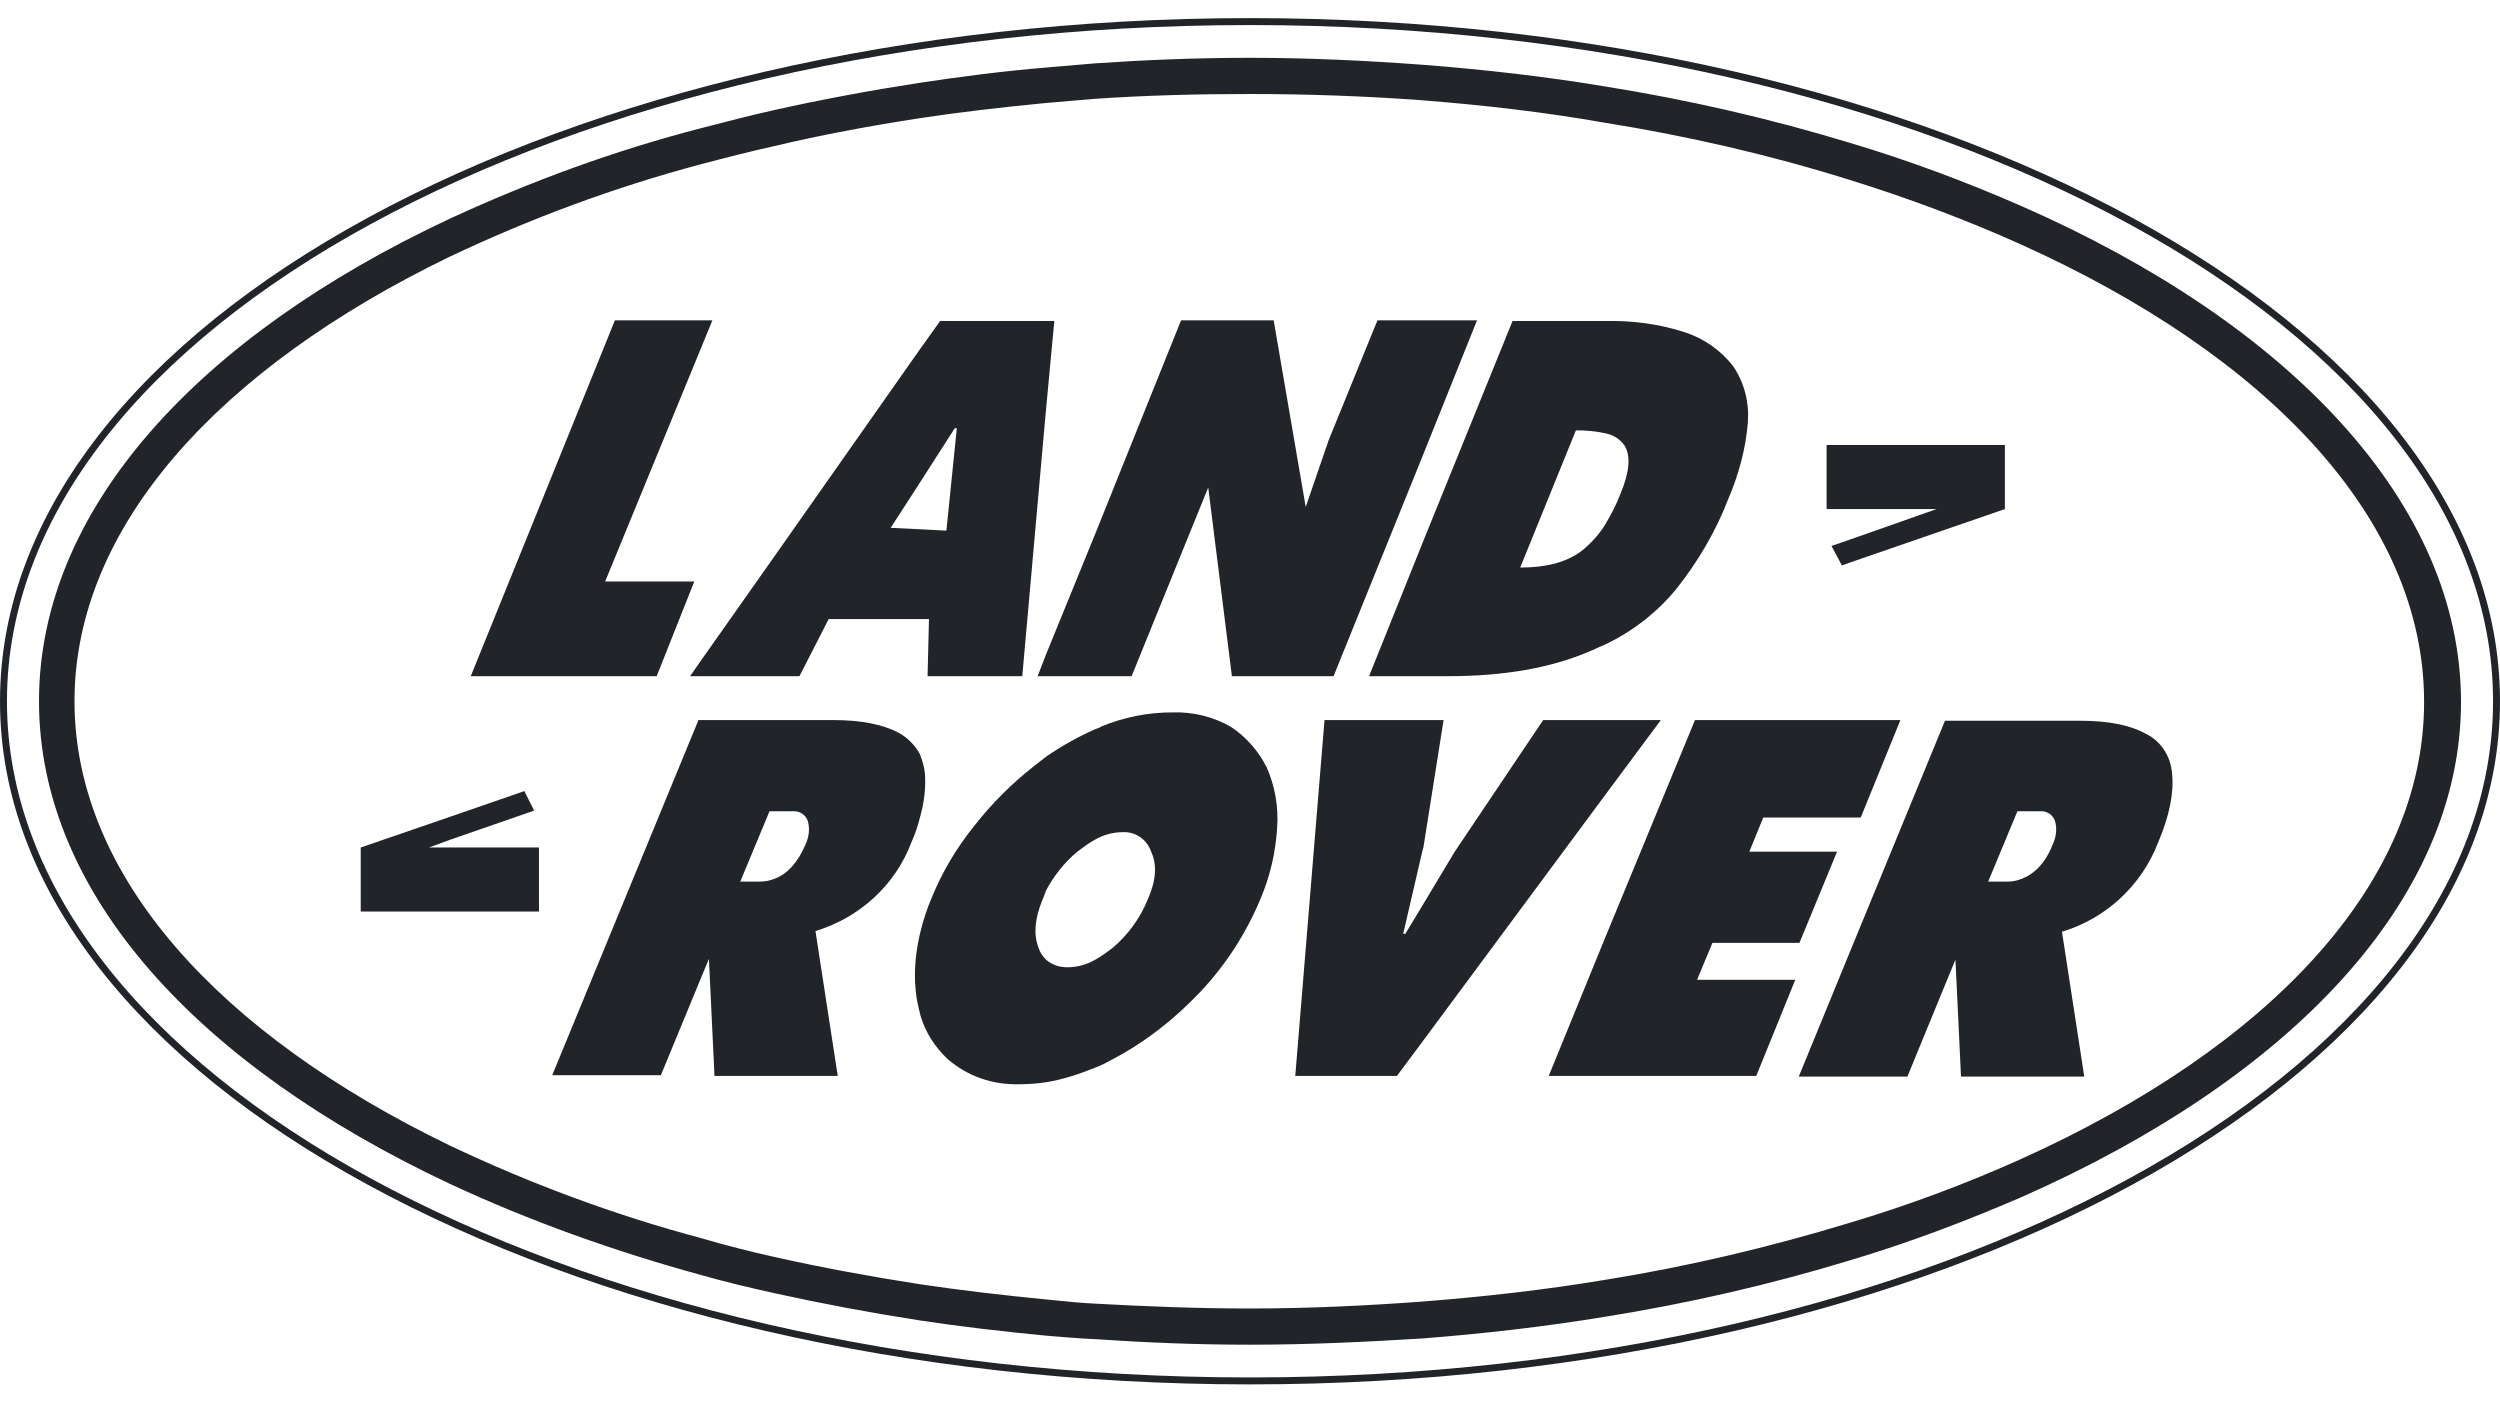 <?xml version="1.0" encoding="utf-8"?>
<!-- Generator: Adobe Illustrator 25.3.0, SVG Export Plug-In . SVG Version: 6.00 Build 0)  -->
<svg version="1.1" id="Layer_1" xmlns="http://www.w3.org/2000/svg" xmlns:xlink="http://www.w3.org/1999/xlink" x="0px" y="0px"
	 viewBox="0 0 359 201.3" style="enable-background:new 0 0 359 201.3;" xml:space="preserve">
<style type="text/css">
	.st0{fill:none;stroke:#212529;stroke-miterlimit:10;}
	.st1{fill-rule:evenodd;clip-rule:evenodd;fill:#212529;}
</style>
<g id="Layer_2_1_">
	<g id="LAND_ROVER">
		<path class="st0" d="M179.5,3.1c98.6,0,179,43.8,179,97.6s-80.4,97.6-179,97.6s-179-43.8-179-97.6S80.9,3.1,179.5,3.1z"/>
		<path class="st1" d="M99.1,97.1h15.7l4.2-8.2h14.4l-0.2,8.2h13.6l3.3-37.1l1.3-13.9h-16.4l-3,4.2l-20.8,29.6l-10.5,14.9L99.1,97.1
			z M132.1,69.3l5-7.8h0.3l-1.5,14.7l-3.8-0.2l-4.2-0.2L132.1,69.3z"/>
		<path class="st1" d="M196.6,97.1h11.4c8,0,14.7-1.2,20.1-3.5c0.8-0.3,1.5-0.7,2.3-1c4-1.9,7.5-4.6,10.3-8c3.1-3.9,5.7-8.3,7.5-13
			c1.5-3.5,2.5-7.2,2.8-11c0.2-2.8-0.5-5.6-2.1-8c-1.8-2.3-4.2-4-7-4.9c-3.7-1.2-7.6-1.7-11.5-1.6h-13.2l-12.9,31.8L196.6,97.1z
			 M226.3,61.8c1.4,0,2.8,0.1,4.1,0.4c1.2,0.2,2.2,0.8,2.9,1.8c0.9,1.5,0.7,3.8-0.6,6.9c-0.6,1.6-1.4,3.1-2.3,4.6
			c-0.9,1.4-2.1,2.7-3.4,3.7c-2.2,1.6-5.1,2.3-8.7,2.3l0,0L226.3,61.8z"/>
		<polygon class="st1" points="278.1,73.1 265.6,77.5 263,78.4 264.5,81.2 265.6,80.8 287.9,73.1 287.9,63.9 265.6,63.9 262.3,63.9 
			262.3,73.1 265.6,73.1 278.1,73.1 278.1,73.1 		"/>
		<polygon class="st1" points="149,97.1 150.2,97.1 157.3,97.1 162.5,97.1 173.5,70 176.9,97.1 191.5,97.1 204.4,65.2 212.1,46 
			204.4,46 197.8,46 190.8,63.2 187.5,72.8 182.9,46 169.6,46 157.3,76.6 150.2,94 149,97.1 149,97.1 		"/>
		<polygon class="st1" points="99.7,83.5 86.9,83.5 100.7,49.9 102.3,46 100.7,46 88.3,46 67.6,97.1 94.3,97.1 99.7,83.5 99.7,83.5 
					"/>
		<polygon class="st1" points="61.6,121.7 64.6,120.6 76.7,116.4 75.3,113.6 64.6,117.3 51.8,121.7 51.8,130.9 64.6,130.9 
			77.4,130.9 77.4,121.7 64.6,121.7 61.6,121.7 61.6,121.7 		"/>
		<path class="st1" d="M308,105.3c-2.2-1.2-5.3-1.8-9.3-1.8h-19.4l-13.7,33.3l-7.3,17.8h15.6l6.9-16.8l0.8,16.8h17.7l-3.2-20.8l0,0
			c6.3-1.9,11.4-6.6,13.8-12.8c1.7-4,2.3-7.3,2-10C311.7,108.5,310.2,106.3,308,105.3L308,105.3z M294.8,121.2c-1,2.6-2.6,4.3-4.5,5
			c-0.7,0.3-1.4,0.4-2.1,0.4h-2.7l4.2-10.1h3.2c1-0.1,1.9,0.5,2.2,1.4C295.4,118.9,295.3,120.1,294.8,121.2L294.8,121.2z"/>
		<path class="st1" d="M290.3,29.6c-8-3.5-16.3-6.6-24.7-9.1c-11.5-3.5-23.3-6.2-35.2-8.1c-8.4-1.4-17.1-2.4-26.1-3.1
			c-8.1-0.6-16.4-1-24.8-1c-7.6,0-15,0.3-22.3,0.8c-2.4,0.2-4.7,0.4-7,0.6c-6.1,0.5-12.2,1.3-18.2,2.2c-7.1,1.1-14.1,2.4-20.8,3.9
			c-3.6,0.8-7,1.7-10.5,2.6C88.3,21.6,76.3,26,64.6,31.4c-36.1,16.9-59,41.7-59,69.3s22.8,52.3,59,69.3c11.6,5.4,23.7,9.7,36.1,13.1
			c3.5,1,6.9,1.8,10.5,2.6c6.8,1.5,13.7,2.8,20.8,3.9c5.9,0.9,12,1.6,18.2,2.2c2.4,0.2,4.7,0.4,7,0.5c7.3,0.5,14.7,0.8,22.3,0.8
			c8.4,0,16.7-0.4,24.8-0.9c8.9-0.7,17.6-1.7,26.1-3.1c11.9-1.9,23.7-4.6,35.2-8.1c8.4-2.5,16.6-5.6,24.7-9.1
			c38.5-17,63.1-42.6,63.1-71.1S328.8,46.5,290.3,29.6z M290.3,166.4c-8,3.6-16.3,6.7-24.7,9.2c-11.5,3.5-23.3,6.3-35.2,8.2
			c-8.4,1.4-17.1,2.4-26.1,3.1c-8.1,0.6-16.4,1-24.8,1c-7.6,0-15-0.3-22.3-0.7c-2.4-0.1-4.7-0.4-7-0.6c-6.1-0.6-12.2-1.3-18.2-2.2
			c-7.1-1.1-14.1-2.4-20.8-3.9c-3.6-0.8-7.1-1.7-10.5-2.7c-12.4-3.3-24.5-7.8-36.1-13.3c-33.1-16-53.9-38.7-53.9-63.8
			s20.8-47.8,53.8-63.8c11.6-5.5,23.7-10,36.1-13.3c3.4-0.9,6.9-1.8,10.5-2.6c6.7-1.6,13.7-2.9,20.8-4c5.9-0.9,12-1.6,18.2-2.2
			c2.3-0.2,4.7-0.4,7-0.6c7.3-0.5,14.7-0.7,22.3-0.7c8.4,0,16.7,0.3,24.8,0.9c8.9,0.7,17.6,1.7,26.1,3.2c11.9,1.9,23.7,4.6,35.2,8.2
			c8.4,2.6,16.7,5.7,24.7,9.3c35.5,16,57.9,39.5,57.9,65.7S325.7,150.4,290.3,166.4L290.3,166.4z"/>
		<polygon class="st1" points="245.9,135.4 258.4,135.4 263.8,122.3 251.2,122.3 253.2,117.4 265.6,117.4 267.2,117.4 272.9,103.4 
			265.6,103.4 243.4,103.4 230.4,134.9 222.4,154.5 230.4,154.5 252.2,154.5 257.8,140.7 243.7,140.7 245.9,135.4 245.9,135.4 		"/>
		<polygon class="st1" points="238.5,103.4 230.4,103.4 221.6,103.4 208.9,122.3 204.4,129.8 201.8,134.1 201.5,134.1 204.3,122 
			204.4,121.7 207.3,103.4 204.4,103.4 190.2,103.4 186,154.5 200.6,154.5 204.4,149.4 230.4,114.3 238.5,103.4 238.5,103.4 		"/>
		<path class="st1" d="M176.8,104.4c-2.6-1.5-5.5-2.2-8.5-2.1c-3.5,0-6.9,0.7-10.1,2c-0.3,0.2-0.6,0.3-0.9,0.4
			c-2.5,1.1-4.8,2.4-7,3.9c-0.6,0.5-1.2,0.9-1.8,1.4c-3.2,2.5-6.1,5.4-8.6,8.6c-2.5,3.1-4.6,6.6-6.1,10.3c-0.7,1.6-1.2,3.2-1.6,4.8
			c-0.7,2.8-1,5.7-0.7,8.6c0.1,1.2,0.4,2.4,0.7,3.6c0.7,2.4,2.1,4.5,3.9,6.2c2.9,2.5,6.5,3.7,10.3,3.6c1.3,0,2.6-0.1,3.9-0.3
			c2.4-0.4,4.8-1.2,7-2.1c0.8-0.3,1.6-0.7,2.3-1.1c4.8-2.5,9-5.8,12.7-9.7c3.7-3.9,6.6-8.4,8.7-13.4c1.4-3.3,2.2-6.8,2.4-10.3
			c0.2-2.9-0.3-5.9-1.5-8.6C180.7,107.8,178.9,105.8,176.8,104.4L176.8,104.4z M164.8,129.2c-1.1,2.7-2.8,5-5,6.9
			c-0.8,0.6-1.6,1.2-2.5,1.7c-1.2,0.7-2.6,1.1-4,1.1c-1.1,0-2.2-0.3-3.1-1.1c-0.5-0.5-0.9-1.1-1.1-1.8c-0.7-1.9-0.5-4.1,0.6-6.8
			c0.2-0.4,0.3-0.8,0.5-1.3c1.1-2.1,2.7-4.1,4.5-5.6c0.8-0.6,1.6-1.2,2.5-1.7c1.2-0.7,2.6-1.1,4-1.1c1.8-0.1,3.5,1,4.1,2.8
			C166.2,124.2,166,126.5,164.8,129.2L164.8,129.2z"/>
		<path class="st1" d="M132.8,110.9c-0.1-0.9-0.4-1.8-0.7-2.6c-0.7-1.3-1.8-2.4-3.1-3.1c-2.3-1.2-5.4-1.8-9.4-1.8h-19.3l-21,51h15.6
			l5.9-14.3l1-2.4l0.8,16.8h17.7l-3.2-20.8l0,0c6.3-1.9,11.5-6.6,13.8-12.8c0.5-1.1,0.9-2.3,1.2-3.5
			C132.7,115.3,133,113.1,132.8,110.9L132.8,110.9z M115.7,121.2c-1.1,2.6-2.6,4.3-4.5,5c-0.7,0.3-1.5,0.4-2.2,0.4h-2.7l4.2-10.1
			h3.3c1-0.1,1.9,0.5,2.2,1.4C116.3,118.9,116.2,120.1,115.7,121.2L115.7,121.2z"/>
	</g>
</g>
</svg>
